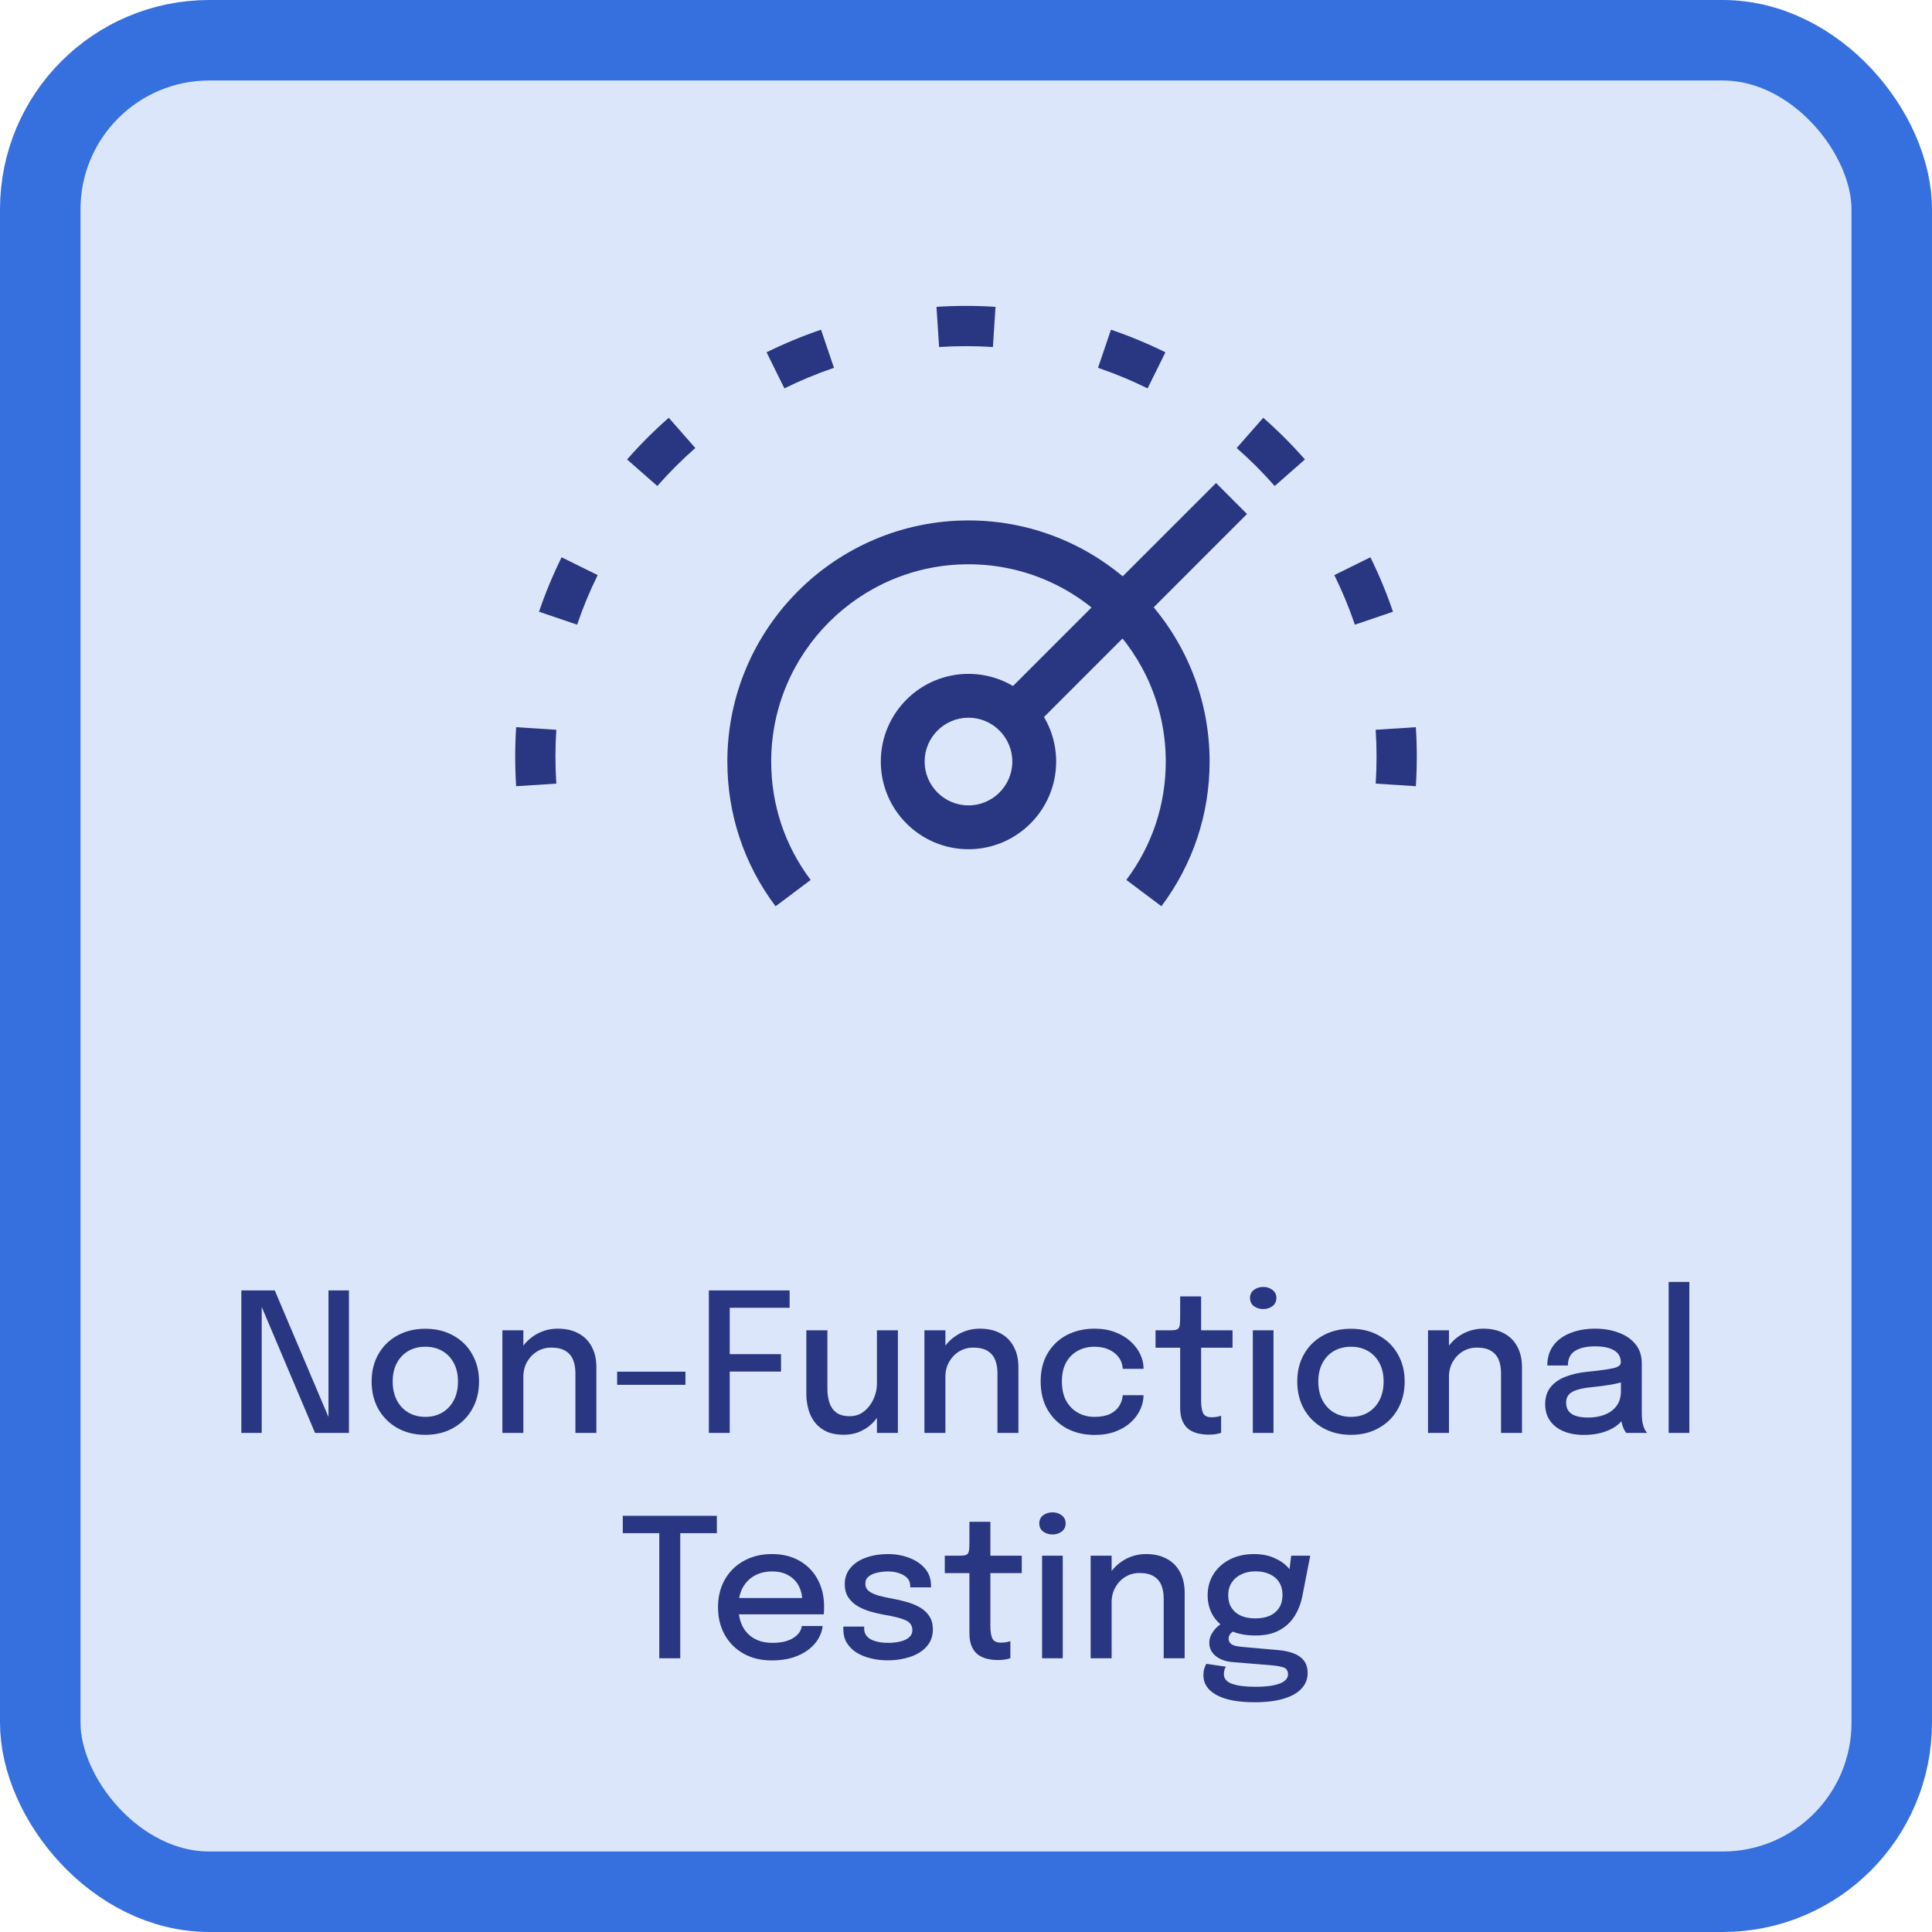 <?xml version="1.0" encoding="utf-8"?>
<svg width="120" height="120" viewBox="0 0 120 120" fill="none" xmlns="http://www.w3.org/2000/svg">
  <rect x="2.5" y="2.5" width="115" height="115" rx="10.5" stroke-width="5" style="fill: rgb(220, 230, 250); stroke: rgb(54, 112, 222);"/>
  <path d="M16.256 89H14.99V80.15H17.066L20.558 88.382L20.402 88.442V80.15H21.674V89H19.568L16.088 80.78L16.256 80.726V89ZM26.418 89.12C25.762 89.12 25.182 88.978 24.678 88.694C24.178 88.41 23.786 88.02 23.502 87.524C23.222 87.024 23.082 86.452 23.082 85.808C23.082 85.168 23.222 84.602 23.502 84.11C23.786 83.614 24.178 83.228 24.678 82.952C25.182 82.672 25.762 82.532 26.418 82.532C27.074 82.532 27.652 82.672 28.152 82.952C28.656 83.228 29.048 83.614 29.328 84.11C29.612 84.602 29.754 85.168 29.754 85.808C29.754 86.452 29.612 87.024 29.328 87.524C29.048 88.02 28.656 88.41 28.152 88.694C27.652 88.978 27.074 89.12 26.418 89.12ZM26.418 88.004C26.818 88.004 27.17 87.914 27.474 87.734C27.778 87.554 28.016 87.3 28.188 86.972C28.36 86.64 28.446 86.252 28.446 85.808C28.446 85.368 28.36 84.986 28.188 84.662C28.016 84.338 27.778 84.088 27.474 83.912C27.17 83.736 26.818 83.648 26.418 83.648C26.022 83.648 25.67 83.736 25.362 83.912C25.058 84.088 24.82 84.338 24.648 84.662C24.476 84.986 24.39 85.368 24.39 85.808C24.39 86.252 24.476 86.64 24.648 86.972C24.82 87.3 25.058 87.554 25.362 87.734C25.67 87.914 26.022 88.004 26.418 88.004ZM35.74 89V86.06C35.74 85.888 35.74 85.742 35.74 85.622C35.74 85.502 35.74 85.39 35.74 85.286C35.74 84.974 35.692 84.7 35.596 84.464C35.5 84.224 35.342 84.038 35.122 83.906C34.902 83.77 34.608 83.702 34.24 83.702C33.916 83.702 33.622 83.782 33.358 83.942C33.098 84.102 32.89 84.32 32.734 84.596C32.582 84.868 32.506 85.178 32.506 85.526L31.948 85.25C31.948 84.734 32.07 84.272 32.314 83.864C32.558 83.452 32.884 83.126 33.292 82.886C33.704 82.646 34.154 82.526 34.642 82.526C35.146 82.526 35.576 82.624 35.932 82.82C36.292 83.012 36.566 83.288 36.754 83.648C36.946 84.004 37.042 84.43 37.042 84.926C37.042 85.11 37.042 85.314 37.042 85.538C37.042 85.762 37.042 85.978 37.042 86.186V89H35.74ZM31.204 89V82.628H32.506V89H31.204ZM38.332 86.012V85.196H42.574V86.012H38.332ZM44.737 81.23L45.325 80.546V84.482L44.917 84.11H48.511V85.19H44.917L45.325 84.794V89H44.029V80.15H49.045V81.23H44.737ZM52.404 89.114C51.953 89.114 51.577 89.038 51.276 88.886C50.977 88.73 50.739 88.528 50.562 88.28C50.386 88.028 50.263 87.754 50.191 87.458C50.118 87.158 50.083 86.866 50.083 86.582C50.083 86.434 50.083 86.28 50.083 86.12C50.083 85.956 50.083 85.792 50.083 85.628V82.628H51.391V85.442C51.391 85.586 51.391 85.728 51.391 85.868C51.391 86.004 51.391 86.132 51.391 86.252C51.391 86.56 51.431 86.844 51.511 87.104C51.59 87.36 51.73 87.568 51.931 87.728C52.135 87.884 52.419 87.962 52.782 87.962C53.123 87.962 53.419 87.862 53.67 87.662C53.922 87.458 54.118 87.202 54.258 86.894C54.398 86.582 54.468 86.27 54.468 85.958L55.038 86.264C55.038 86.632 54.977 86.986 54.852 87.326C54.733 87.666 54.559 87.972 54.331 88.244C54.102 88.512 53.825 88.724 53.496 88.88C53.172 89.036 52.809 89.114 52.404 89.114ZM54.468 89V82.628H55.77V89H54.468ZM61.954 89V86.06C61.954 85.888 61.954 85.742 61.954 85.622C61.954 85.502 61.954 85.39 61.954 85.286C61.954 84.974 61.906 84.7 61.81 84.464C61.714 84.224 61.556 84.038 61.336 83.906C61.116 83.77 60.822 83.702 60.454 83.702C60.13 83.702 59.836 83.782 59.572 83.942C59.312 84.102 59.104 84.32 58.948 84.596C58.796 84.868 58.72 85.178 58.72 85.526L58.162 85.25C58.162 84.734 58.284 84.272 58.528 83.864C58.772 83.452 59.098 83.126 59.506 82.886C59.918 82.646 60.368 82.526 60.856 82.526C61.36 82.526 61.79 82.624 62.146 82.82C62.506 83.012 62.78 83.288 62.968 83.648C63.16 84.004 63.256 84.43 63.256 84.926C63.256 85.11 63.256 85.314 63.256 85.538C63.256 85.762 63.256 85.978 63.256 86.186V89H61.954ZM57.418 89V82.628H58.72V89H57.418ZM67.985 89.126C67.345 89.126 66.771 88.992 66.263 88.724C65.759 88.452 65.361 88.066 65.069 87.566C64.781 87.066 64.637 86.478 64.637 85.802C64.637 85.126 64.781 84.544 65.069 84.056C65.361 83.564 65.759 83.186 66.263 82.922C66.771 82.658 67.345 82.526 67.985 82.526C68.469 82.526 68.899 82.6 69.275 82.748C69.651 82.892 69.969 83.084 70.229 83.324C70.489 83.564 70.687 83.828 70.823 84.116C70.959 84.404 71.027 84.692 71.027 84.98C71.027 84.984 71.027 84.99 71.027 84.998C71.027 85.006 71.027 85.014 71.027 85.022H69.737C69.737 85.002 69.735 84.98 69.731 84.956C69.727 84.928 69.723 84.902 69.719 84.878C69.687 84.642 69.595 84.432 69.443 84.248C69.291 84.064 69.091 83.918 68.843 83.81C68.595 83.702 68.305 83.648 67.973 83.648C67.609 83.648 67.273 83.728 66.965 83.888C66.661 84.044 66.417 84.282 66.233 84.602C66.049 84.922 65.957 85.322 65.957 85.802C65.957 86.282 66.047 86.686 66.227 87.014C66.411 87.338 66.655 87.584 66.959 87.752C67.267 87.92 67.605 88.004 67.973 88.004C68.369 88.004 68.693 87.944 68.945 87.824C69.197 87.7 69.387 87.536 69.515 87.332C69.643 87.124 69.717 86.9 69.737 86.66H71.027C71.027 86.948 70.961 87.24 70.829 87.536C70.697 87.828 70.503 88.094 70.247 88.334C69.991 88.574 69.673 88.766 69.293 88.91C68.917 89.054 68.481 89.126 67.985 89.126ZM75.084 89.108C74.872 89.108 74.66 89.086 74.448 89.042C74.24 88.998 74.048 88.918 73.872 88.802C73.7 88.682 73.562 88.512 73.458 88.292C73.354 88.072 73.302 87.784 73.302 87.428C73.302 87.344 73.302 87.256 73.302 87.164C73.302 87.072 73.302 86.978 73.302 86.882V83.708H71.772V82.628H72.576C72.748 82.628 72.882 82.622 72.978 82.61C73.078 82.594 73.15 82.56 73.194 82.508C73.242 82.452 73.272 82.364 73.284 82.244C73.296 82.124 73.302 81.96 73.302 81.752V80.522H74.604V82.628H76.554V83.708H74.604V86.534C74.604 86.614 74.604 86.694 74.604 86.774C74.604 86.854 74.604 86.928 74.604 86.996C74.604 87.316 74.642 87.568 74.718 87.752C74.798 87.936 74.978 88.028 75.258 88.028C75.378 88.028 75.492 88.018 75.6 87.998C75.708 87.978 75.79 87.956 75.846 87.932V88.994C75.774 89.022 75.672 89.048 75.54 89.072C75.408 89.096 75.256 89.108 75.084 89.108ZM77.815 89V82.628H79.099V89H77.815ZM78.463 81.308C78.239 81.308 78.045 81.248 77.881 81.128C77.721 81.004 77.641 80.834 77.641 80.618C77.641 80.406 77.721 80.24 77.881 80.12C78.045 79.996 78.239 79.934 78.463 79.934C78.683 79.934 78.873 79.996 79.033 80.12C79.197 80.24 79.279 80.406 79.279 80.618C79.279 80.834 79.197 81.004 79.033 81.128C78.873 81.248 78.683 81.308 78.463 81.308ZM83.91 89.12C83.254 89.12 82.674 88.978 82.171 88.694C81.671 88.41 81.278 88.02 80.995 87.524C80.715 87.024 80.575 86.452 80.575 85.808C80.575 85.168 80.715 84.602 80.995 84.11C81.278 83.614 81.671 83.228 82.171 82.952C82.674 82.672 83.254 82.532 83.91 82.532C84.567 82.532 85.144 82.672 85.644 82.952C86.148 83.228 86.54 83.614 86.82 84.11C87.105 84.602 87.246 85.168 87.246 85.808C87.246 86.452 87.105 87.024 86.82 87.524C86.54 88.02 86.148 88.41 85.644 88.694C85.144 88.978 84.567 89.12 83.91 89.12ZM83.91 88.004C84.311 88.004 84.662 87.914 84.966 87.734C85.27 87.554 85.508 87.3 85.68 86.972C85.853 86.64 85.939 86.252 85.939 85.808C85.939 85.368 85.853 84.986 85.68 84.662C85.508 84.338 85.27 84.088 84.966 83.912C84.662 83.736 84.311 83.648 83.91 83.648C83.514 83.648 83.162 83.736 82.855 83.912C82.55 84.088 82.312 84.338 82.141 84.662C81.969 84.986 81.882 85.368 81.882 85.808C81.882 86.252 81.969 86.64 82.141 86.972C82.312 87.3 82.55 87.554 82.855 87.734C83.162 87.914 83.514 88.004 83.91 88.004ZM93.232 89V86.06C93.232 85.888 93.232 85.742 93.232 85.622C93.232 85.502 93.232 85.39 93.232 85.286C93.232 84.974 93.184 84.7 93.088 84.464C92.992 84.224 92.834 84.038 92.614 83.906C92.394 83.77 92.1 83.702 91.732 83.702C91.408 83.702 91.114 83.782 90.85 83.942C90.59 84.102 90.382 84.32 90.226 84.596C90.074 84.868 89.998 85.178 89.998 85.526L89.44 85.25C89.44 84.734 89.562 84.272 89.806 83.864C90.05 83.452 90.376 83.126 90.784 82.886C91.196 82.646 91.646 82.526 92.134 82.526C92.638 82.526 93.068 82.624 93.424 82.82C93.784 83.012 94.058 83.288 94.246 83.648C94.438 84.004 94.534 84.43 94.534 84.926C94.534 85.11 94.534 85.314 94.534 85.538C94.534 85.762 94.534 85.978 94.534 86.186V89H93.232ZM88.696 89V82.628H89.998V89H88.696ZM98.38 89.126C97.9 89.126 97.478 89.05 97.114 88.898C96.754 88.746 96.474 88.528 96.274 88.244C96.074 87.96 95.974 87.618 95.974 87.218C95.974 86.79 96.086 86.436 96.31 86.156C96.538 85.876 96.85 85.66 97.246 85.508C97.646 85.352 98.1 85.25 98.608 85.202C99.364 85.126 99.896 85.052 100.204 84.98C100.516 84.908 100.672 84.79 100.672 84.626C100.672 84.622 100.672 84.618 100.672 84.614C100.672 84.29 100.534 84.044 100.258 83.876C99.982 83.708 99.588 83.624 99.076 83.624C98.536 83.624 98.118 83.72 97.822 83.912C97.53 84.1 97.384 84.4 97.384 84.812H96.106C96.106 84.324 96.232 83.91 96.484 83.57C96.74 83.23 97.092 82.972 97.54 82.796C97.988 82.616 98.502 82.526 99.082 82.526C99.614 82.526 100.098 82.608 100.534 82.772C100.974 82.932 101.324 83.172 101.584 83.492C101.844 83.812 101.974 84.21 101.974 84.686C101.974 84.77 101.974 84.854 101.974 84.938C101.974 85.018 101.974 85.1 101.974 85.184V87.728C101.974 87.876 101.98 88.02 101.992 88.16C102.004 88.296 102.026 88.418 102.058 88.526C102.094 88.65 102.136 88.752 102.184 88.832C102.236 88.912 102.278 88.968 102.31 89H101.014C100.99 88.976 100.954 88.926 100.906 88.85C100.862 88.77 100.822 88.678 100.786 88.574C100.75 88.474 100.722 88.36 100.702 88.232C100.686 88.1 100.678 87.958 100.678 87.806L100.918 87.974C100.798 88.206 100.616 88.408 100.372 88.58C100.132 88.752 99.842 88.886 99.502 88.982C99.166 89.078 98.792 89.126 98.38 89.126ZM98.65 88.046C99.022 88.046 99.36 87.988 99.664 87.872C99.972 87.752 100.218 87.572 100.402 87.332C100.586 87.088 100.678 86.782 100.678 86.414V85.358L100.984 85.76C100.728 85.86 100.414 85.942 100.042 86.006C99.674 86.066 99.294 86.116 98.902 86.156C98.362 86.204 97.956 86.298 97.684 86.438C97.412 86.574 97.276 86.802 97.276 87.122C97.276 87.43 97.388 87.662 97.612 87.818C97.84 87.97 98.186 88.046 98.65 88.046ZM104.929 79.622V89H103.645V79.622H104.929ZM44.526 95.23H41.844L42.252 94.546V103H40.95V94.546L41.4 95.23H38.682V94.15H44.526V95.23ZM45.318 100.27V99.256H50.01L49.83 99.556C49.83 99.532 49.83 99.508 49.83 99.484C49.83 99.456 49.83 99.432 49.83 99.412C49.83 99.088 49.76 98.79 49.62 98.518C49.48 98.242 49.27 98.022 48.99 97.858C48.714 97.69 48.368 97.606 47.952 97.606C47.536 97.606 47.17 97.696 46.854 97.876C46.542 98.052 46.298 98.304 46.122 98.632C45.95 98.956 45.864 99.346 45.864 99.802C45.864 100.266 45.948 100.666 46.116 101.002C46.284 101.334 46.526 101.59 46.842 101.77C47.158 101.95 47.536 102.04 47.976 102.04C48.284 102.04 48.55 102.01 48.774 101.95C49.002 101.886 49.188 101.802 49.332 101.698C49.48 101.594 49.592 101.482 49.668 101.362C49.744 101.238 49.788 101.116 49.8 100.996H51.096C51.072 101.256 50.986 101.514 50.838 101.77C50.694 102.022 50.488 102.252 50.22 102.46C49.956 102.664 49.632 102.828 49.248 102.952C48.868 103.072 48.43 103.132 47.934 103.132C47.27 103.132 46.688 102.992 46.188 102.712C45.688 102.432 45.298 102.044 45.018 101.548C44.738 101.048 44.598 100.476 44.598 99.832C44.598 99.176 44.74 98.6 45.024 98.104C45.308 97.608 45.702 97.222 46.206 96.946C46.71 96.666 47.288 96.526 47.94 96.526C48.604 96.526 49.178 96.666 49.662 96.946C50.15 97.226 50.526 97.612 50.79 98.104C51.054 98.596 51.186 99.162 51.186 99.802C51.186 99.878 51.184 99.966 51.18 100.066C51.176 100.166 51.17 100.234 51.162 100.27H45.318ZM55.145 103.126C54.765 103.126 54.407 103.084 54.071 103C53.735 102.916 53.439 102.794 53.183 102.634C52.931 102.47 52.733 102.268 52.589 102.028C52.449 101.788 52.379 101.51 52.379 101.194C52.379 101.166 52.379 101.138 52.379 101.11C52.379 101.078 52.379 101.052 52.379 101.032H53.675C53.675 101.052 53.675 101.07 53.675 101.086C53.675 101.102 53.675 101.124 53.675 101.152C53.675 101.444 53.809 101.666 54.077 101.818C54.349 101.966 54.717 102.04 55.181 102.04C55.453 102.04 55.701 102.012 55.925 101.956C56.153 101.9 56.333 101.814 56.465 101.698C56.601 101.582 56.669 101.434 56.669 101.254C56.669 100.962 56.525 100.754 56.237 100.63C55.953 100.506 55.521 100.396 54.941 100.3C54.625 100.244 54.319 100.172 54.023 100.084C53.731 99.996 53.467 99.88 53.231 99.736C52.999 99.588 52.813 99.406 52.673 99.19C52.537 98.97 52.469 98.706 52.469 98.398C52.469 97.998 52.589 97.658 52.829 97.378C53.069 97.098 53.393 96.886 53.801 96.742C54.209 96.598 54.659 96.526 55.151 96.526C55.627 96.526 56.067 96.604 56.471 96.76C56.879 96.912 57.207 97.134 57.455 97.426C57.703 97.714 57.827 98.068 57.827 98.488C57.827 98.504 57.827 98.522 57.827 98.542C57.827 98.562 57.827 98.58 57.827 98.596H56.537C56.537 98.58 56.537 98.566 56.537 98.554C56.537 98.542 56.537 98.528 56.537 98.512C56.537 98.304 56.471 98.134 56.339 98.002C56.207 97.87 56.035 97.772 55.823 97.708C55.615 97.64 55.393 97.606 55.157 97.606C54.941 97.606 54.723 97.63 54.503 97.678C54.287 97.722 54.107 97.8 53.963 97.912C53.819 98.02 53.747 98.168 53.747 98.356C53.747 98.548 53.817 98.702 53.957 98.818C54.097 98.93 54.295 99.024 54.551 99.1C54.807 99.172 55.105 99.238 55.445 99.298C55.757 99.354 56.061 99.426 56.357 99.514C56.653 99.598 56.919 99.71 57.155 99.85C57.395 99.99 57.585 100.17 57.725 100.39C57.869 100.61 57.941 100.88 57.941 101.2C57.941 101.532 57.865 101.818 57.713 102.058C57.561 102.298 57.353 102.498 57.089 102.658C56.829 102.814 56.531 102.93 56.195 103.006C55.863 103.086 55.513 103.126 55.145 103.126ZM61.994 103.108C61.782 103.108 61.57 103.086 61.358 103.042C61.15 102.998 60.958 102.918 60.782 102.802C60.61 102.682 60.472 102.512 60.368 102.292C60.264 102.072 60.212 101.784 60.212 101.428C60.212 101.344 60.212 101.256 60.212 101.164C60.212 101.072 60.212 100.978 60.212 100.882V97.708H58.682V96.628H59.486C59.658 96.628 59.792 96.622 59.888 96.61C59.988 96.594 60.06 96.56 60.104 96.508C60.152 96.452 60.182 96.364 60.194 96.244C60.206 96.124 60.212 95.96 60.212 95.752V94.522H61.514V96.628H63.464V97.708H61.514V100.534C61.514 100.614 61.514 100.694 61.514 100.774C61.514 100.854 61.514 100.928 61.514 100.996C61.514 101.316 61.552 101.568 61.628 101.752C61.708 101.936 61.888 102.028 62.168 102.028C62.288 102.028 62.402 102.018 62.51 101.998C62.618 101.978 62.7 101.956 62.756 101.932V102.994C62.684 103.022 62.582 103.048 62.45 103.072C62.318 103.096 62.166 103.108 61.994 103.108ZM64.725 103V96.628H66.01V103H64.725ZM65.374 95.308C65.15 95.308 64.956 95.248 64.791 95.128C64.632 95.004 64.552 94.834 64.552 94.618C64.552 94.406 64.632 94.24 64.791 94.12C64.956 93.996 65.15 93.934 65.374 93.934C65.594 93.934 65.784 93.996 65.944 94.12C66.108 94.24 66.189 94.406 66.189 94.618C66.189 94.834 66.108 95.004 65.944 95.128C65.784 95.248 65.594 95.308 65.374 95.308ZM72.279 103V100.06C72.279 99.888 72.279 99.742 72.279 99.622C72.279 99.502 72.279 99.39 72.279 99.286C72.279 98.974 72.231 98.7 72.135 98.464C72.039 98.224 71.881 98.038 71.661 97.906C71.441 97.77 71.147 97.702 70.779 97.702C70.455 97.702 70.161 97.782 69.897 97.942C69.637 98.102 69.429 98.32 69.273 98.596C69.121 98.868 69.045 99.178 69.045 99.526L68.487 99.25C68.487 98.734 68.609 98.272 68.853 97.864C69.097 97.452 69.423 97.126 69.831 96.886C70.243 96.646 70.693 96.526 71.181 96.526C71.685 96.526 72.115 96.624 72.471 96.82C72.831 97.012 73.105 97.288 73.293 97.648C73.485 98.004 73.581 98.43 73.581 98.926C73.581 99.11 73.581 99.314 73.581 99.538C73.581 99.762 73.581 99.978 73.581 100.186V103H72.279ZM67.743 103V96.628H69.045V103H67.743ZM79.401 102.49C79.761 102.522 80.077 102.59 80.349 102.694C80.621 102.794 80.833 102.942 80.985 103.138C81.141 103.338 81.219 103.6 81.219 103.924C81.219 104.288 81.095 104.604 80.847 104.872C80.603 105.144 80.237 105.354 79.749 105.502C79.261 105.654 78.655 105.73 77.931 105.73C76.895 105.73 76.105 105.58 75.561 105.28C75.017 104.98 74.745 104.572 74.745 104.056C74.745 103.9 74.763 103.762 74.799 103.642C74.835 103.522 74.879 103.422 74.931 103.342L76.143 103.522C76.115 103.562 76.087 103.62 76.059 103.696C76.031 103.776 76.017 103.872 76.017 103.984C76.017 104.268 76.191 104.47 76.539 104.59C76.887 104.71 77.369 104.77 77.985 104.77C78.437 104.77 78.811 104.738 79.107 104.674C79.407 104.614 79.631 104.526 79.779 104.41C79.927 104.294 80.001 104.158 80.001 104.002C80.001 103.766 79.899 103.618 79.695 103.558C79.491 103.498 79.245 103.456 78.957 103.432L76.539 103.234C76.119 103.198 75.775 103.072 75.507 102.856C75.243 102.64 75.111 102.368 75.111 102.04C75.111 101.836 75.163 101.646 75.267 101.47C75.371 101.294 75.491 101.146 75.627 101.026C75.767 100.906 75.887 100.832 75.987 100.804L76.839 101.212C76.747 101.224 76.635 101.286 76.503 101.398C76.375 101.506 76.311 101.634 76.311 101.782C76.311 101.918 76.367 102.03 76.479 102.118C76.595 102.206 76.819 102.264 77.151 102.292L79.401 102.49ZM80.199 96.628H81.381L80.895 99.118C80.807 99.582 80.645 100.002 80.409 100.378C80.177 100.75 79.861 101.044 79.461 101.26C79.065 101.476 78.571 101.584 77.979 101.584C77.363 101.584 76.833 101.478 76.389 101.266C75.945 101.054 75.603 100.76 75.363 100.384C75.127 100.004 75.009 99.572 75.009 99.088C75.009 98.596 75.131 98.156 75.375 97.768C75.623 97.38 75.963 97.076 76.395 96.856C76.831 96.636 77.329 96.526 77.889 96.526C78.361 96.526 78.779 96.606 79.143 96.766C79.511 96.926 79.803 97.13 80.019 97.378C80.235 97.626 80.353 97.884 80.373 98.152L80.001 98.194L80.199 96.628ZM77.973 100.522C78.321 100.522 78.621 100.466 78.873 100.354C79.125 100.238 79.319 100.072 79.455 99.856C79.591 99.636 79.659 99.372 79.659 99.064C79.659 98.76 79.591 98.5 79.455 98.284C79.319 98.064 79.125 97.896 78.873 97.78C78.621 97.66 78.323 97.6 77.979 97.6C77.647 97.6 77.353 97.662 77.097 97.786C76.845 97.906 76.647 98.076 76.503 98.296C76.359 98.516 76.287 98.778 76.287 99.082C76.287 99.386 76.355 99.646 76.491 99.862C76.627 100.074 76.821 100.238 77.073 100.354C77.325 100.466 77.625 100.522 77.973 100.522Z" style="fill: rgb(41, 54, 130);"/>
  <path d="M60.154 44.578C58.652 44.578 57.431 45.8 57.431 47.301C57.431 48.803 58.652 50.024 60.154 50.024C61.654 50.024 62.877 48.803 62.877 47.301C62.877 45.8 61.654 44.578 60.154 44.578ZM60.154 52.747C57.15 52.747 54.708 50.305 54.708 47.301C54.708 44.298 57.15 41.855 60.154 41.855C63.157 41.855 65.6 44.298 65.6 47.301C65.6 50.305 63.157 52.747 60.154 52.747Z" style="fill: rgb(41, 54, 130);"/>
  <path fill-rule="evenodd" clip-rule="evenodd" d="M75.53 30L77.454 31.925L63.839 45.541L61.914 43.615L75.53 30Z" style="fill: rgb(41, 54, 130);"/>
  <path d="M48.172 56.291C46.213 53.682 45.177 50.572 45.177 47.302C45.177 39.043 51.895 32.325 60.154 32.325C68.412 32.325 75.131 39.043 75.131 47.302C75.131 50.569 74.094 53.678 72.137 56.288L69.958 54.653C71.561 52.519 72.408 49.976 72.408 47.302C72.408 40.545 66.911 35.048 60.154 35.048C53.397 35.048 47.9 40.545 47.9 47.302C47.9 49.979 48.747 52.522 50.351 54.655L48.172 56.291Z" style="fill: rgb(41, 54, 130);"/>
  <path fill-rule="evenodd" clip-rule="evenodd" d="M87.941 48.833L85.446 48.672C85.482 48.12 85.5 47.562 85.5 47C85.5 46.438 85.482 45.88 85.446 45.328L87.941 45.167C87.98 45.773 88 46.384 88 47C88 47.616 87.98 48.227 87.941 48.833ZM86.521 37.996L84.154 38.8C83.794 37.741 83.367 36.712 82.877 35.721L85.118 34.613C85.656 35.703 86.126 36.832 86.521 37.996ZM81.052 28.538L79.173 30.187C78.438 29.35 77.65 28.562 76.813 27.827L78.462 25.948C79.38 26.754 80.246 27.62 81.052 28.538ZM72.387 21.882L71.279 24.123C70.287 23.633 69.259 23.206 68.2 22.846L69.004 20.479C70.168 20.874 71.297 21.344 72.387 21.882ZM61.833 19.059L61.672 21.554C61.12 21.518 60.562 21.5 60 21.5C59.438 21.5 58.88 21.518 58.328 21.554L58.167 19.059C58.773 19.02 59.384 19 60 19C60.616 19 61.227 19.02 61.833 19.059ZM50.996 20.479L51.8 22.846C50.741 23.206 49.712 23.633 48.721 24.123L47.613 21.882C48.703 21.344 49.832 20.874 50.996 20.479ZM41.538 25.948L43.187 27.827C42.35 28.562 41.562 29.35 40.827 30.187L38.948 28.538C39.754 27.62 40.62 26.754 41.538 25.948ZM34.882 34.613L37.123 35.721C36.633 36.712 36.206 37.741 35.846 38.8L33.479 37.996C33.874 36.832 34.344 35.703 34.882 34.613ZM32.059 45.167C32.02 45.773 32 46.384 32 47C32 47.616 32.02 48.227 32.059 48.833L34.554 48.672C34.518 48.12 34.5 47.562 34.5 47C34.5 46.438 34.518 45.88 34.554 45.328L32.059 45.167Z" style="fill: rgb(41, 54, 130);"/>
</svg>